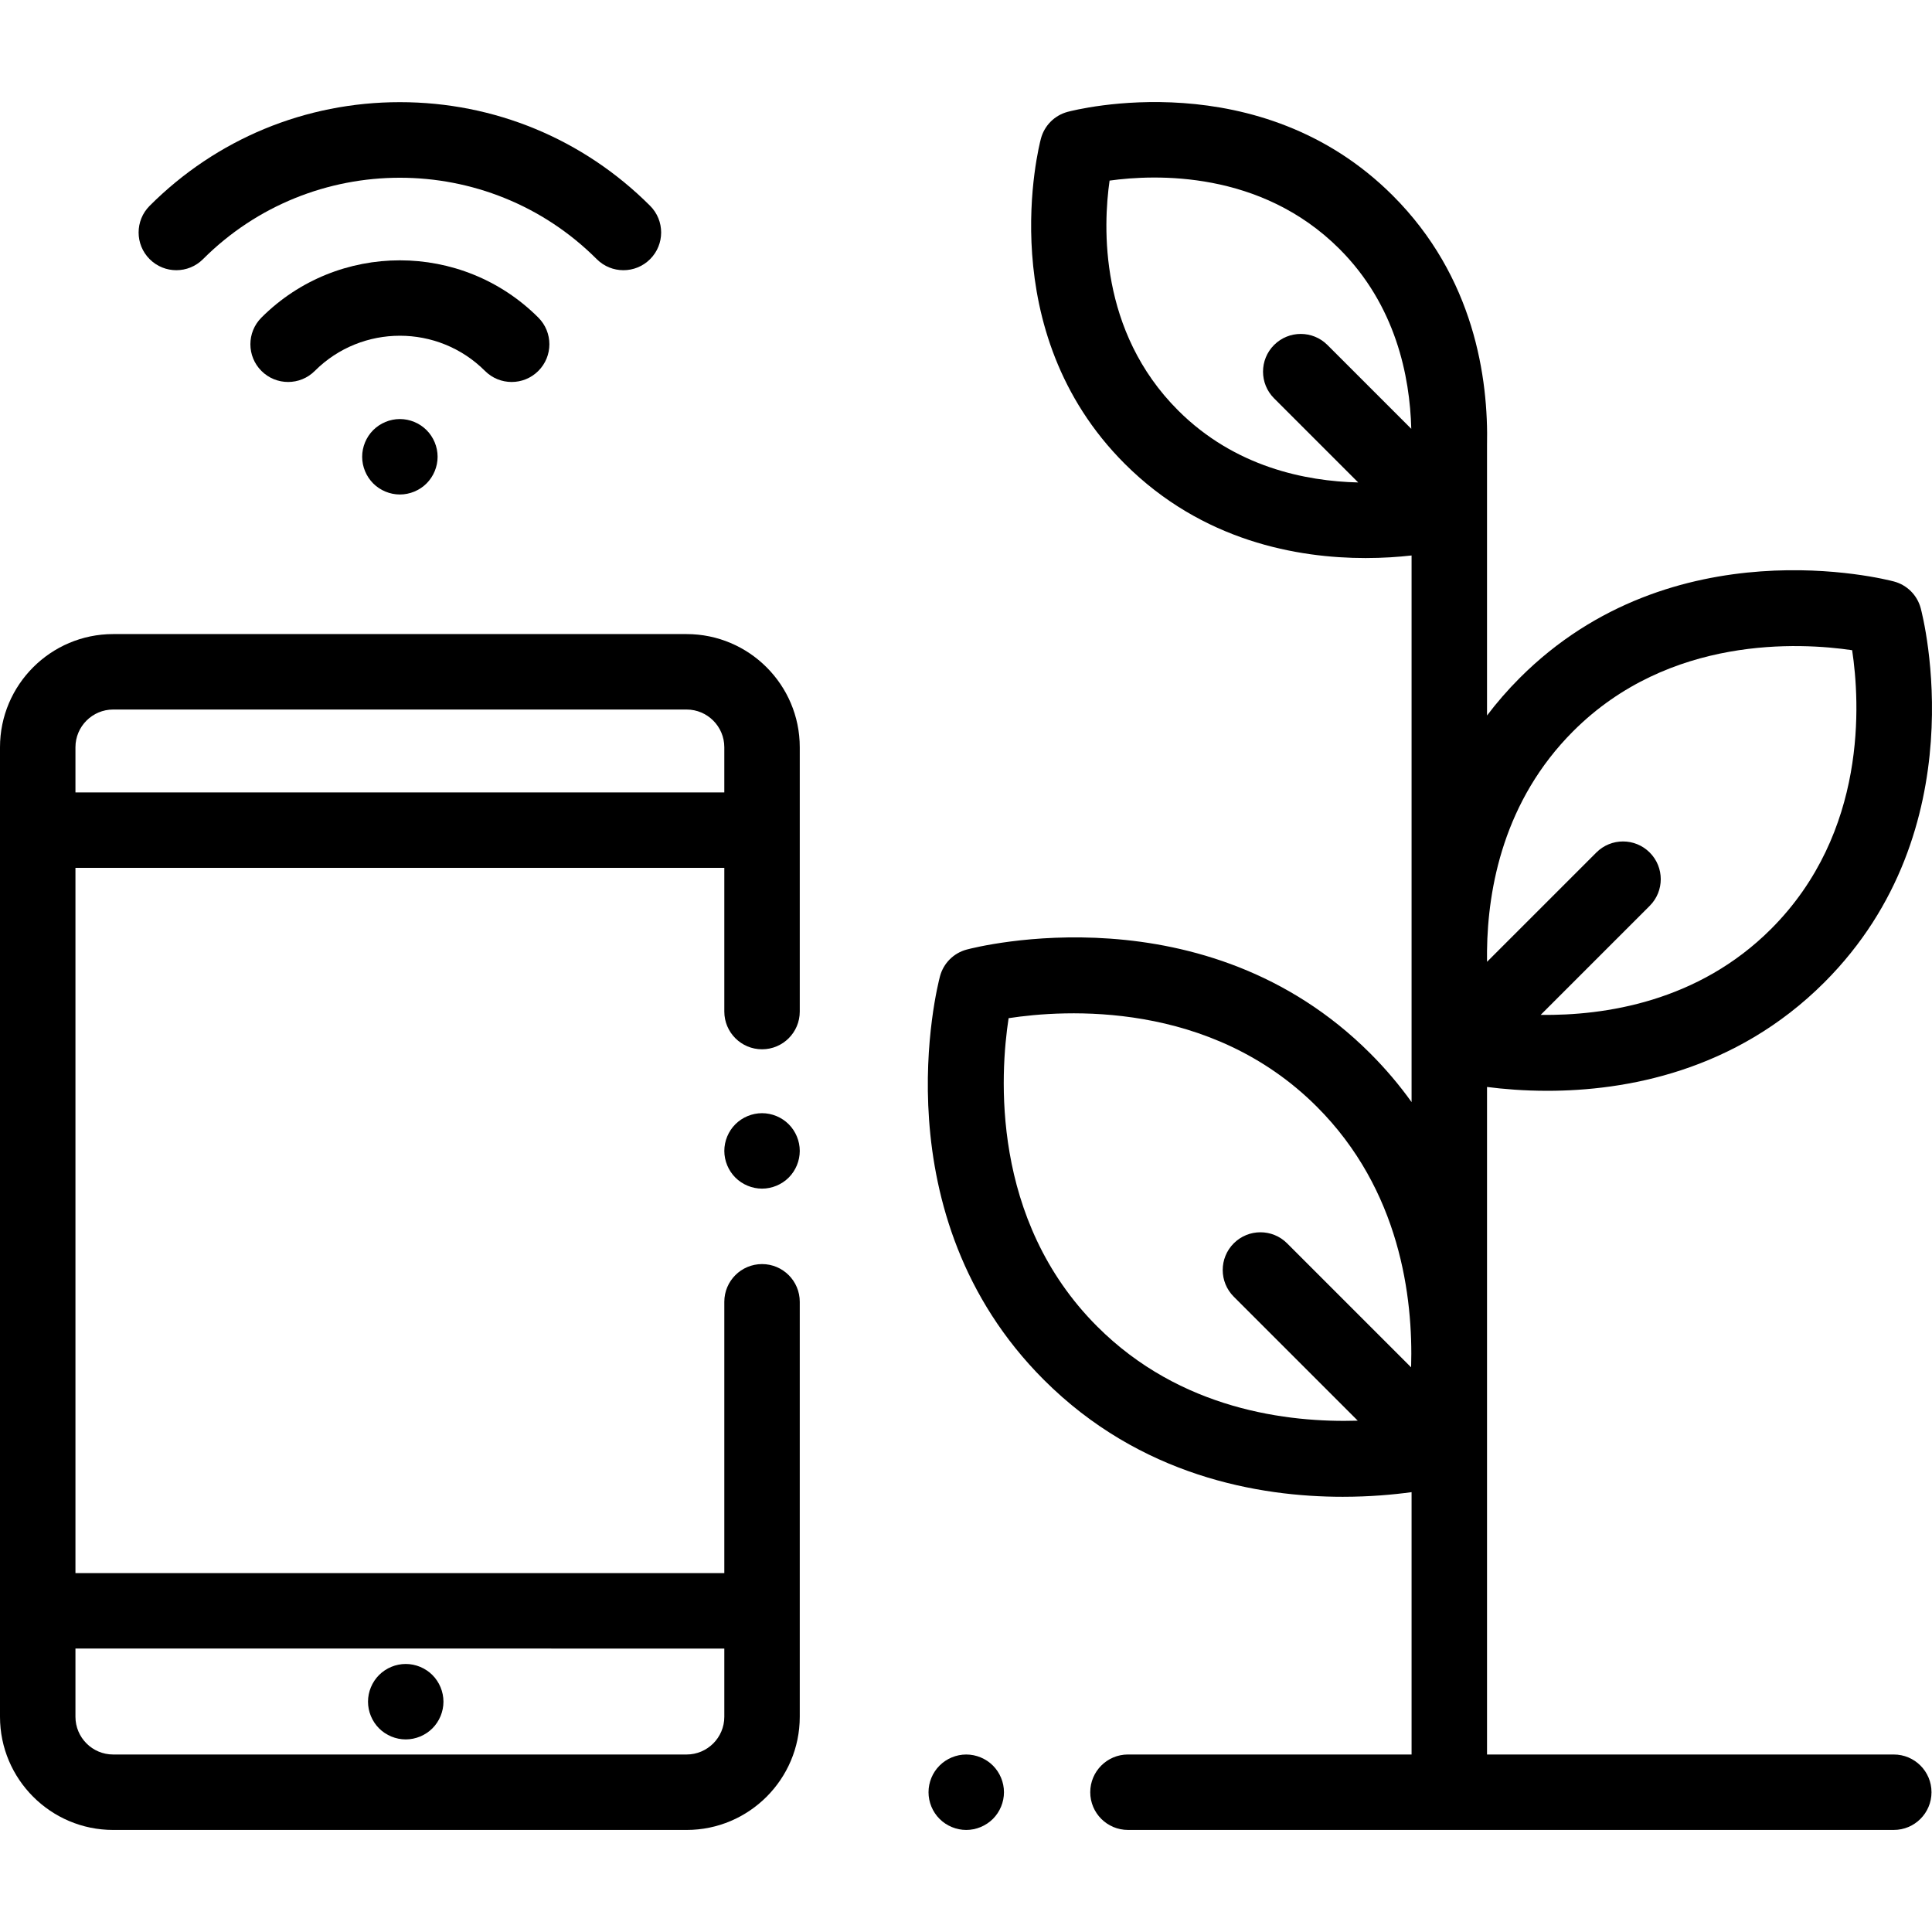 <?xml version="1.0" encoding="iso-8859-1"?>
<!-- Generator: Adobe Illustrator 19.0.0, SVG Export Plug-In . SVG Version: 6.00 Build 0)  -->
<svg version="1.1" id="Capa_1" xmlns="http://www.w3.org/2000/svg" xmlns:xlink="http://www.w3.org/1999/xlink" x="0px" y="0px"
	 viewBox="0 0 512 512" style="enable-background:new 0 0 512 512;" xml:space="preserve">
<g>
	<g>
		<path d="M201.949,278.072c5.522,0,9.997-4.476,9.997-9.997v-70.045c0-16.538-13.455-29.992-29.992-29.992H29.992
			C13.455,168.037,0,181.492,0,198.029v256.935c0,16.538,13.455,29.992,29.992,29.992h151.961c16.538,0,29.992-13.455,29.992-29.992
			V344.992c0-5.522-4.476-9.997-9.997-9.997s-9.997,4.476-9.997,9.997v71.899H19.995v-186.9h171.956v38.083
			C191.951,273.596,196.427,278.072,201.949,278.072z M191.951,436.886v18.078c0,5.513-4.485,9.997-9.997,9.997H29.992
			c-5.513,0-9.997-4.485-9.997-9.997v-18.078H191.951z M19.995,209.996v-11.967c0-5.513,4.485-9.997,9.997-9.997h151.961
			c5.513,0,9.997,4.485,9.997,9.997v11.967H19.995z"/>
	</g>
</g>
<g>
	<g>
		<path d="M209.017,297.934c-1.859-1.859-4.439-2.929-7.068-2.929s-5.209,1.07-7.068,2.929c-1.859,1.859-2.929,4.439-2.929,7.068
			s1.07,5.209,2.929,7.068c1.86,1.859,4.439,2.929,7.068,2.929s5.209-1.07,7.068-2.929c1.86-1.859,2.929-4.439,2.929-7.068
			S210.876,299.794,209.017,297.934z"/>
	</g>
</g>
<g>
	<g>
		<path d="M114.591,443.897c-1.859-1.859-4.439-2.929-7.068-2.929s-5.209,1.07-7.068,2.929c-1.859,1.859-2.929,4.439-2.929,7.068
			s1.07,5.209,2.929,7.068c1.86,1.86,4.439,2.929,7.068,2.929s5.209-1.07,7.068-2.929c1.86-1.859,2.929-4.439,2.929-7.068
			S116.45,445.757,114.591,443.897z"/>
	</g>
</g>
<g>
	<g>
		<path d="M142.664,84.162c-20.231-20.23-53.149-20.23-73.38,0c-3.904,3.904-3.905,10.234,0,14.138
			c3.905,3.905,10.235,3.905,14.138,0c12.435-12.435,32.67-12.435,45.105,0c1.951,1.953,4.51,2.928,7.068,2.928
			c2.558,0,5.118-0.977,7.069-2.928C146.568,94.397,146.568,88.066,142.664,84.162z"/>
	</g>
</g>
<g>
	<g>
		<path d="M172.284,54.54c-17.711-17.711-41.262-27.467-66.311-27.467s-48.6,9.755-66.312,27.467
			c-3.904,3.904-3.904,10.234,0,14.139c3.904,3.904,10.234,3.904,14.138,0c28.768-28.769,75.579-28.769,104.347,0
			c1.952,1.953,4.511,2.928,7.069,2.928c2.558,0,5.118-0.976,7.069-2.928C176.188,64.775,176.188,58.445,172.284,54.54z"/>
	</g>
</g>
<g>
	<g>
		<path d="M113.041,113.981c-1.86-1.86-4.439-2.929-7.068-2.929s-5.209,1.07-7.068,2.929c-1.86,1.859-2.929,4.439-2.929,7.068
			s1.07,5.209,2.929,7.068c1.859,1.859,4.439,2.929,7.068,2.929s5.209-1.07,7.068-2.929c1.859-1.86,2.929-4.439,2.929-7.068
			S114.901,115.84,113.041,113.981z"/>
	</g>
</g>
<g>
	<g>
		<path d="M501.873,464.962H394.078V288.057c4.288,0.553,9.732,1.018,15.969,1.018c20.615,0,49.761-5.068,73.436-28.743
			c40.554-40.555,26.16-96.771,25.527-99.145c-0.922-3.46-3.625-6.163-7.085-7.085c-2.374-0.632-58.59-15.026-99.145,25.528
			c-3.239,3.239-6.126,6.581-8.704,9.989v-71.451c0.409-17.995-3.401-44.764-24.963-66.325c-35.26-35.26-84.11-22.753-86.172-22.202
			c-3.46,0.922-6.163,3.625-7.085,7.085c-0.55,2.063-13.057,50.912,22.203,86.172c20.588,20.588,45.922,24.993,63.835,24.993
			c4.632,0,8.758-0.296,12.187-0.682v144.857c-3.159-4.412-6.785-8.732-10.948-12.895c-43.737-43.737-104.381-28.21-106.942-27.527
			c-3.46,0.922-6.163,3.625-7.085,7.085c-0.683,2.56-16.21,63.206,27.526,106.942c25.533,25.532,56.969,30.997,79.208,30.997
			c7.226,0,13.476-0.578,18.241-1.231v69.524h-75.158c-5.522,0-9.997,4.476-9.997,9.997s4.476,9.997,9.997,9.997h202.948
			c5.522,0,9.997-4.476,9.997-9.997S507.394,464.962,501.873,464.962z M351.783,91.422c-3.904-3.904-10.234-3.904-14.139,0
			s-3.904,10.234,0,14.139l22.294,22.294c-13.907-0.324-32.711-4.073-47.737-19.1c-20.982-20.98-19.877-48.803-18.152-60.896
			c12.077-1.678,40.061-2.749,60.927,18.119c14.905,14.905,18.665,33.719,19.026,47.662L351.783,91.422z M373.96,362.357
			l-32.863-32.862c-3.904-3.904-10.234-3.904-14.138,0c-3.904,3.904-3.904,10.234,0,14.138l32.861,32.86
			c-18.535,0.563-47-2.912-69.047-24.961c-28.335-28.335-25.735-67.044-23.481-81.703c14.681-2.255,53.378-4.847,81.705,23.48
			C371.047,315.36,374.522,343.828,373.96,362.357z M394.076,251.967c0.202-16.703,4.456-39.811,22.844-58.199
			c25.466-25.467,60.182-23.484,73.916-21.459c2.075,13.724,4.116,48.275-21.493,73.883c-19.354,19.354-44.156,22.987-61.052,22.765
			l28.898-28.898c3.904-3.904,3.905-10.234,0-14.138c-3.904-3.904-10.234-3.904-14.138,0l-28.966,28.965
			c-0.003-0.182-0.008-0.359-0.01-0.543V251.967z"/>
	</g>
</g>
<g>
	<g>
		<path d="M263.133,467.891c-1.859-1.859-4.439-2.929-7.068-2.929c-2.639,0-5.209,1.07-7.068,2.929
			c-1.87,1.859-2.929,4.439-2.929,7.068c0,2.629,1.06,5.209,2.929,7.068c1.86,1.859,4.439,2.929,7.068,2.929s5.199-1.07,7.068-2.929
			c1.86-1.859,2.929-4.439,2.929-7.068C266.062,472.33,264.993,469.75,263.133,467.891z"/>
	</g>
</g>
<g>
</g>
<g>
</g>
<g>
</g>
<g>
</g>
<g>
</g>
<g>
</g>
<g>
</g>
<g>
</g>
<g>
</g>
<g>
</g>
<g>
</g>
<g>
</g>
<g>
</g>
<g>
</g>
<g>
</g>
</svg>

